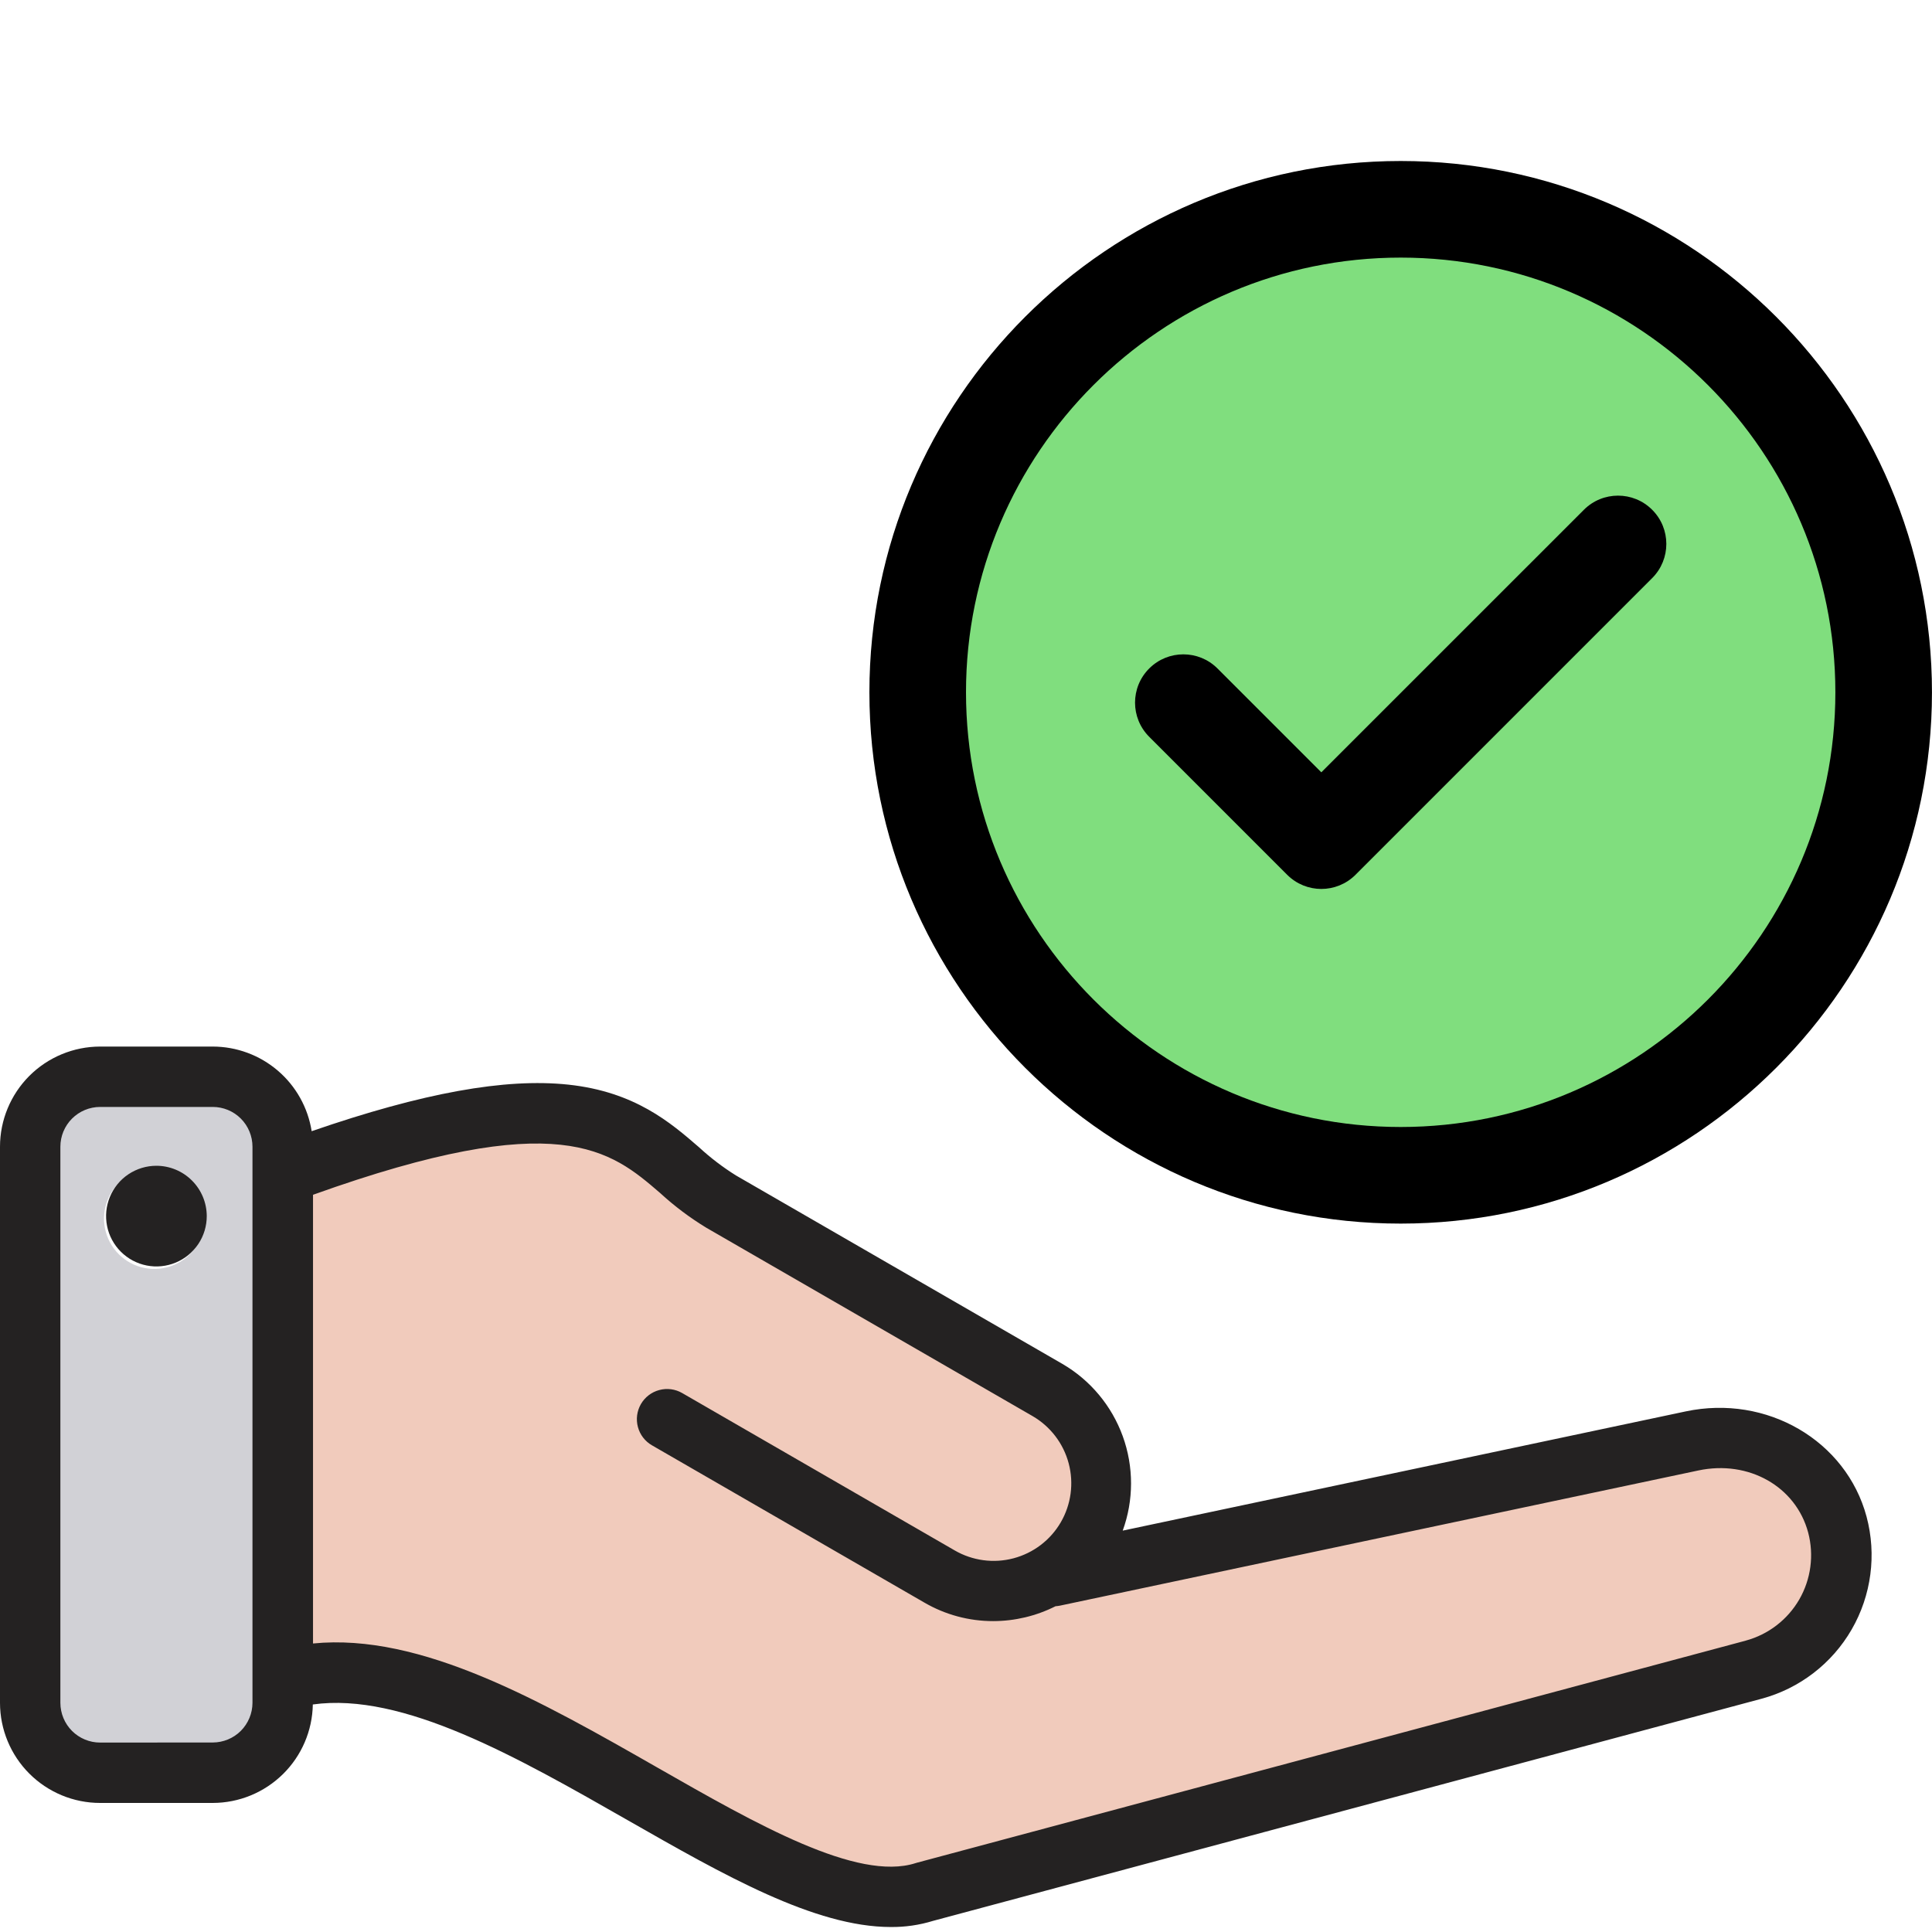 <svg width="60" height="60" viewBox="0 0 60 60" fill="none" xmlns="http://www.w3.org/2000/svg">
<g id="Frame 1000004567">
<g id="Group 1171276163">
<path id="Vector" fill-rule="evenodd" clip-rule="evenodd" d="M32.433 49.055C32.955 48.763 33.389 48.335 33.688 47.816C34.129 47.047 34.248 46.135 34.019 45.278C33.789 44.422 33.23 43.691 32.463 43.246L22.326 37.394C19.801 35.936 19.456 32.536 8.714 36.528V52.259C14.873 50.408 23.961 60.335 28.649 58.834L54.395 51.935C55.336 51.68 56.137 51.063 56.625 50.219C57.112 49.375 57.246 48.372 56.996 47.429C56.472 45.475 54.47 44.411 52.49 44.828L32.433 49.055Z" fill="#F1CBBC"/>
<path id="Vector_2" fill-rule="evenodd" clip-rule="evenodd" d="M8.715 52.259V35.696C8.713 35.121 8.484 34.569 8.077 34.163C7.671 33.756 7.12 33.527 6.545 33.525H3.045C2.47 33.527 1.919 33.757 1.513 34.163C1.106 34.57 0.877 35.121 0.875 35.696V52.965C0.877 53.54 1.106 54.091 1.513 54.498C1.92 54.904 2.471 55.133 3.046 55.135H6.545C7.12 55.133 7.671 54.904 8.077 54.497C8.484 54.091 8.713 53.54 8.715 52.965V52.261V52.259ZM6.357 37.845C6.357 38.154 6.265 38.456 6.093 38.714C5.922 38.971 5.677 39.171 5.392 39.289C5.106 39.408 4.792 39.438 4.488 39.378C4.185 39.318 3.907 39.169 3.688 38.95C3.469 38.731 3.321 38.453 3.26 38.149C3.2 37.846 3.231 37.532 3.35 37.246C3.468 36.96 3.669 36.716 3.926 36.544C4.183 36.373 4.486 36.281 4.795 36.282C5.209 36.282 5.606 36.446 5.899 36.739C6.192 37.032 6.357 37.428 6.357 37.843V37.845Z" fill="#D1D1D6"/>
<path id="Vector_3" fill-rule="evenodd" clip-rule="evenodd" d="M6.421 37.763C6.422 38.072 6.331 38.375 6.16 38.632C5.988 38.89 5.744 39.091 5.459 39.21C5.173 39.329 4.859 39.361 4.555 39.301C4.252 39.241 3.973 39.093 3.754 38.874C3.535 38.656 3.385 38.377 3.325 38.074C3.264 37.77 3.295 37.456 3.413 37.17C3.531 36.884 3.731 36.64 3.988 36.468C4.246 36.296 4.548 36.204 4.857 36.204C5.271 36.205 5.668 36.369 5.96 36.661C6.253 36.953 6.419 37.349 6.421 37.763ZM54.218 50.951L28.477 57.848L28.434 57.861C26.625 58.44 23.481 56.644 20.44 54.907C16.814 52.836 13.079 50.705 9.721 51.04V37.105C17.379 34.358 18.963 35.726 20.502 37.051C20.943 37.456 21.422 37.816 21.933 38.127L32.069 43.979C32.622 44.3 33.025 44.828 33.189 45.446C33.353 46.064 33.265 46.722 32.944 47.275C32.623 47.828 32.095 48.23 31.477 48.394C30.859 48.558 30.201 48.47 29.648 48.149L21.185 43.262C20.97 43.138 20.714 43.104 20.474 43.169C20.233 43.233 20.029 43.39 19.904 43.605C19.78 43.821 19.746 44.077 19.811 44.317C19.875 44.557 20.032 44.762 20.248 44.886L28.711 49.772C29.359 50.148 30.096 50.346 30.845 50.345C31.517 50.344 32.18 50.186 32.781 49.883C32.825 49.88 32.869 49.874 32.912 49.866L52.747 45.666C54.307 45.336 55.771 46.165 56.154 47.593C56.34 48.296 56.241 49.043 55.878 49.673C55.514 50.302 54.916 50.761 54.215 50.951H54.218ZM6.607 54.115C6.934 54.114 7.248 53.985 7.479 53.754C7.71 53.522 7.84 53.209 7.841 52.882V35.61C7.84 35.283 7.71 34.969 7.479 34.738C7.248 34.507 6.934 34.377 6.607 34.377H3.108C2.781 34.378 2.468 34.508 2.237 34.739C2.006 34.97 1.876 35.283 1.875 35.61V52.884C1.876 53.211 2.006 53.525 2.237 53.756C2.469 53.987 2.782 54.117 3.109 54.117L6.607 54.115ZM57.968 47.102C58.284 48.285 58.117 49.545 57.505 50.605C56.893 51.665 55.885 52.439 54.703 52.757L28.978 59.654C28.553 59.785 28.11 59.849 27.666 59.845C25.302 59.845 22.473 58.229 19.506 56.535C16.062 54.568 12.511 52.542 9.715 52.934C9.701 53.749 9.368 54.526 8.786 55.098C8.205 55.67 7.423 55.991 6.607 55.992H3.108C2.284 55.992 1.494 55.664 0.911 55.081C0.328 54.498 0.001 53.708 0 52.884V35.61C0.001 34.786 0.329 33.996 0.911 33.413C1.494 32.831 2.284 32.503 3.108 32.502H6.607C7.348 32.503 8.065 32.768 8.628 33.25C9.191 33.731 9.563 34.398 9.679 35.13C13.134 33.938 15.689 33.476 17.647 33.684C19.715 33.905 20.823 34.862 21.712 35.632C22.065 35.958 22.448 36.249 22.855 36.504L32.992 42.356C33.862 42.862 34.526 43.659 34.869 44.605C35.212 45.552 35.211 46.589 34.867 47.535L52.353 43.832C54.872 43.3 57.334 44.74 57.968 47.102Z" fill="#242222"/>
<g id="Group 1171276162">
<path id="Vector_4" d="M58.5 21.5C58.5 29.785 51.784 36.5 43.5 36.5C35.216 36.5 28.5 29.785 28.5 21.5C28.5 13.216 35.216 6.5 43.5 6.5C51.784 6.5 58.5 13.216 58.5 21.5Z" fill="#80DE7E"/>
<path id="Vector_5" d="M43.5 38C34.402 38 27 30.598 27 21.5C27 12.402 34.402 5 43.5 5C52.598 5 59.999 12.402 59.999 21.5C59.999 30.598 52.598 38 43.5 38ZM43.5 8C36.056 8 30 14.056 30 21.5C30 28.944 36.056 35 43.5 35C50.944 35 56.999 28.944 56.999 21.5C56.999 14.056 50.944 8 43.5 8Z" fill="black"/>
<path id="Vector_6" d="M41.035 27.607C40.652 27.607 40.268 27.46 39.975 27.168L35.69 22.882C35.103 22.296 35.103 21.346 35.69 20.76C36.275 20.175 37.225 20.175 37.81 20.76L41.035 23.985L49.189 15.832C49.775 15.246 50.725 15.246 51.31 15.832C51.896 16.417 51.896 17.367 51.31 17.953L42.096 27.168C41.803 27.46 41.419 27.607 41.035 27.607Z" fill="black"/>
</g>
</g>
</g>
</svg>
